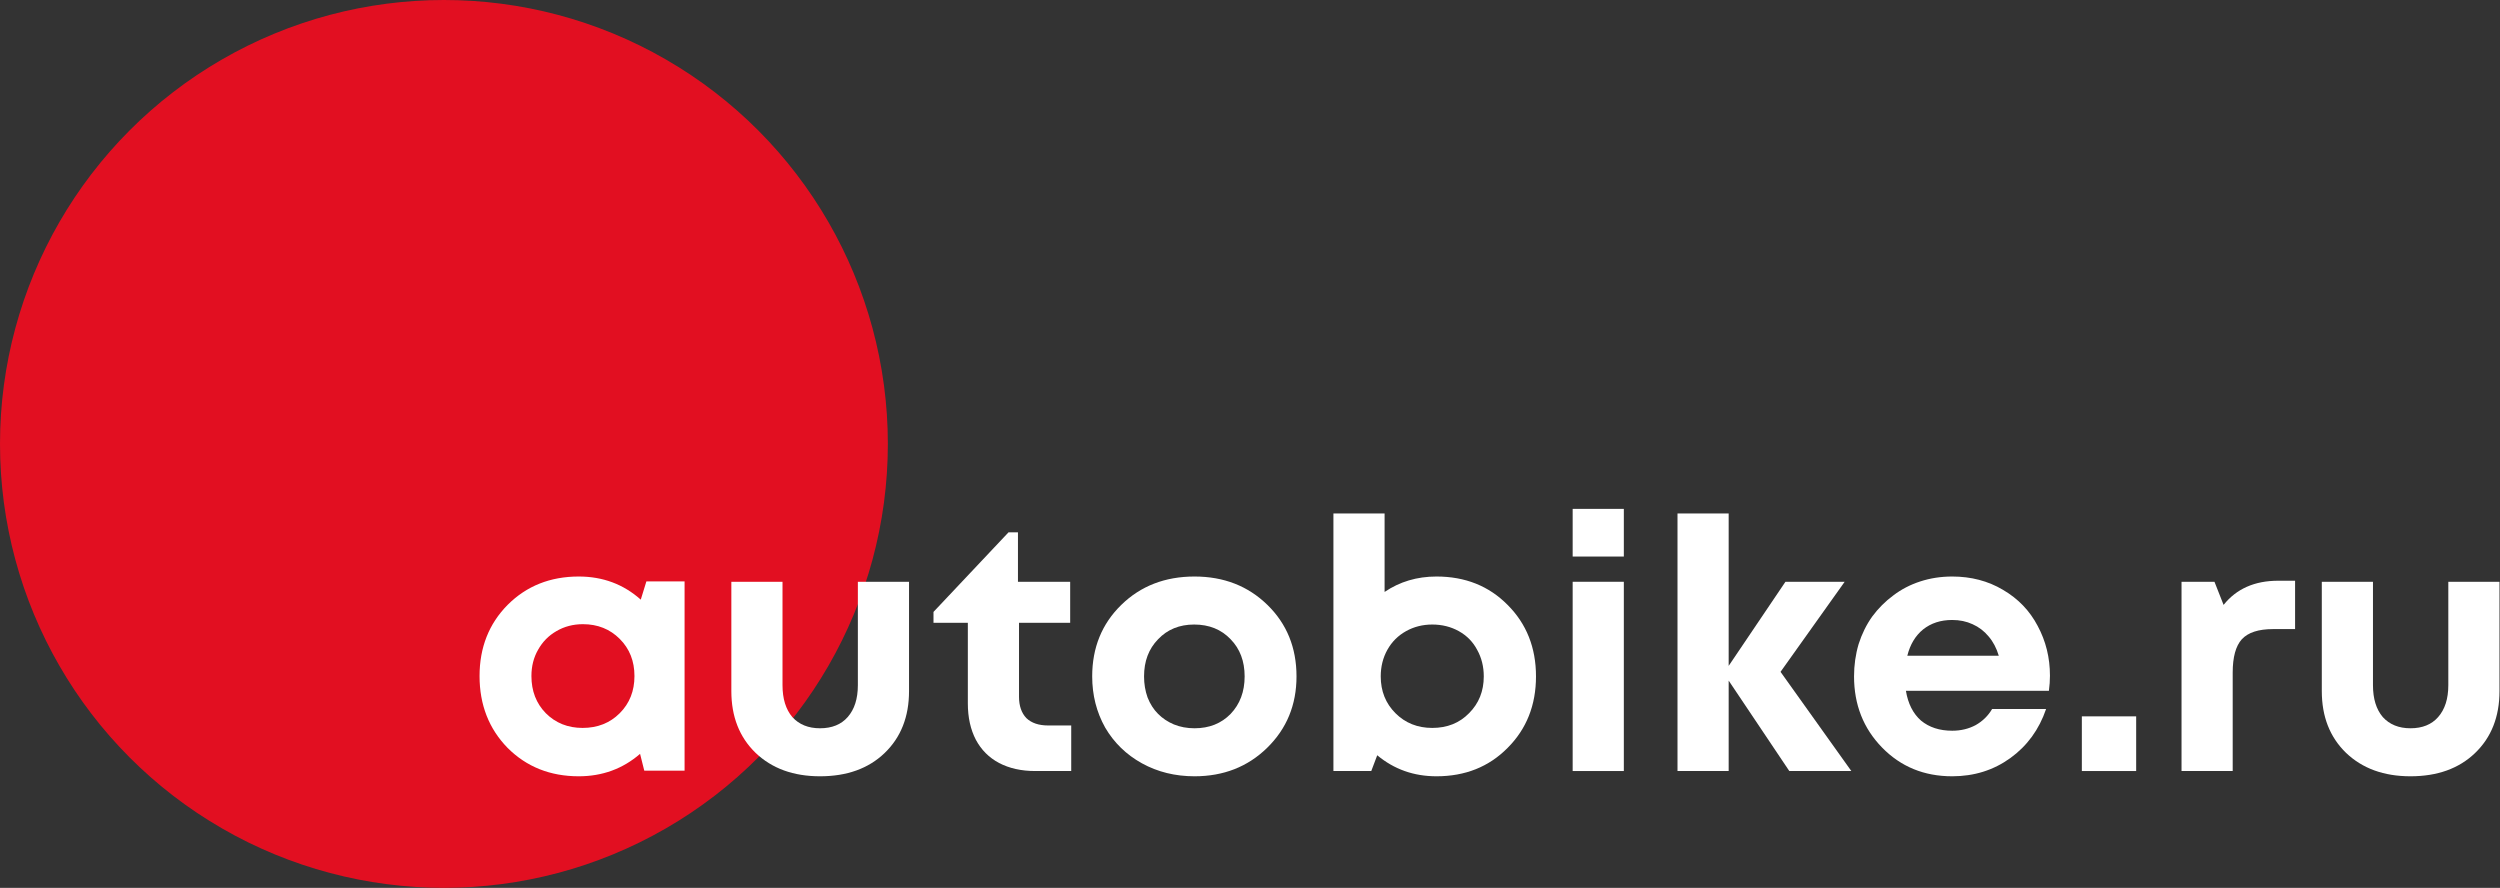 <svg width="214" height="76" viewBox="0 0 214 76" fill="none" xmlns="http://www.w3.org/2000/svg">
<rect x="0" y="0" width="214" height="76" fill="#333333" stroke="none"/>
<circle cx="38" cy="38" r="38" fill="#E20F21"/>
<path d="M55.33 49.77H58.6V65.97H55.15L54.79 64.53C53.31 65.81 51.56 66.45 49.54 66.45C47.1 66.45 45.07 65.64 43.45 64.02C41.85 62.38 41.05 60.33 41.05 57.87C41.05 55.43 41.85 53.4 43.45 51.78C45.07 50.16 47.1 49.35 49.54 49.35C51.6 49.35 53.37 50.01 54.85 51.33L55.33 49.77ZM46.72 61.05C47.56 61.89 48.61 62.31 49.87 62.31C51.15 62.31 52.21 61.89 53.05 61.05C53.89 60.21 54.31 59.15 54.31 57.87C54.31 56.59 53.89 55.53 53.05 54.69C52.21 53.85 51.16 53.43 49.9 53.43C49.06 53.43 48.3 53.63 47.62 54.03C46.96 54.41 46.44 54.94 46.06 55.62C45.68 56.28 45.49 57.03 45.49 57.87C45.49 59.15 45.9 60.21 46.72 61.05Z" fill="white"/>
<path d="M75.713 64.47C74.333 65.79 72.493 66.45 70.193 66.45C67.913 66.45 66.073 65.78 64.673 64.44C63.293 63.1 62.603 61.34 62.603 59.16V49.8H66.983V58.65C66.983 59.81 67.263 60.72 67.823 61.38C68.403 62.02 69.193 62.34 70.193 62.34C71.213 62.34 72.003 62.02 72.563 61.38C73.143 60.72 73.433 59.81 73.433 58.65V49.8H77.813V59.16C77.813 61.36 77.113 63.13 75.713 64.47Z" fill="white"/>
<path d="M89.717 62.1H91.697V66H88.607C87.427 66 86.397 65.77 85.517 65.31C84.657 64.85 83.997 64.19 83.537 63.33C83.077 62.45 82.847 61.41 82.847 60.21V53.31H79.907V52.38L86.327 45.57H87.137V49.8H91.607V53.31H87.227V59.64C87.227 60.42 87.437 61.03 87.857 61.47C88.297 61.89 88.917 62.1 89.717 62.1Z" fill="white"/>
<path d="M102.251 66.45C100.591 66.45 99.091 66.08 97.751 65.34C96.412 64.6 95.362 63.58 94.602 62.28C93.862 60.96 93.492 59.5 93.492 57.9C93.492 55.44 94.322 53.4 95.981 51.78C97.641 50.16 99.731 49.35 102.251 49.35C104.751 49.35 106.831 50.16 108.491 51.78C110.151 53.4 110.981 55.44 110.981 57.9C110.981 60.34 110.141 62.38 108.461 64.02C106.801 65.64 104.731 66.45 102.251 66.45ZM102.251 62.34C103.511 62.34 104.541 61.93 105.341 61.11C106.141 60.27 106.541 59.2 106.541 57.9C106.541 56.6 106.141 55.54 105.341 54.72C104.541 53.88 103.501 53.46 102.221 53.46C100.961 53.46 99.931 53.88 99.132 54.72C98.332 55.54 97.931 56.6 97.931 57.9C97.931 58.54 98.031 59.14 98.231 59.7C98.451 60.26 98.751 60.73 99.132 61.11C99.511 61.49 99.962 61.79 100.481 62.01C101.021 62.23 101.611 62.34 102.251 62.34Z" fill="white"/>
<path d="M122.961 49.35C125.421 49.35 127.451 50.16 129.051 51.78C130.671 53.4 131.481 55.44 131.481 57.9C131.481 60.36 130.671 62.4 129.051 64.02C127.451 65.64 125.421 66.45 122.961 66.45C121.021 66.45 119.331 65.85 117.891 64.65L117.381 66H114.141V43.95H118.521V50.67C119.821 49.79 121.301 49.35 122.961 49.35ZM119.451 61.05C120.291 61.89 121.341 62.31 122.601 62.31C123.881 62.31 124.931 61.89 125.751 61.05C126.591 60.21 127.011 59.16 127.011 57.9C127.011 57.06 126.821 56.3 126.441 55.62C126.081 54.94 125.561 54.41 124.881 54.03C124.201 53.65 123.441 53.46 122.601 53.46C121.781 53.46 121.031 53.65 120.351 54.03C119.671 54.41 119.141 54.94 118.761 55.62C118.381 56.3 118.191 57.06 118.191 57.9C118.191 59.16 118.611 60.21 119.451 61.05Z" fill="white"/>
<path d="M134.62 47.64V43.56H139V47.64H134.62ZM134.62 66V49.8H139V66H134.62Z" fill="white"/>
<path d="M158.474 66H153.164L147.974 58.26V66H143.594V43.95H147.974V57L152.834 49.8H157.904L152.414 57.51L158.474 66Z" fill="white"/>
<path d="M175.476 57.84C175.476 58.26 175.446 58.69 175.386 59.13H163.146C163.326 60.23 163.756 61.08 164.436 61.68C165.136 62.26 166.026 62.55 167.106 62.55C167.846 62.55 168.516 62.39 169.116 62.07C169.716 61.73 170.186 61.27 170.526 60.69H175.146C174.546 62.45 173.526 63.85 172.086 64.89C170.646 65.93 168.986 66.45 167.106 66.45C164.706 66.45 162.706 65.63 161.106 63.99C159.506 62.35 158.706 60.32 158.706 57.9C158.706 56.94 158.836 56.02 159.096 55.14C159.376 54.26 159.766 53.47 160.266 52.77C160.786 52.07 161.386 51.47 162.066 50.97C162.746 50.45 163.516 50.05 164.376 49.77C165.236 49.49 166.146 49.35 167.106 49.35C168.726 49.35 170.176 49.73 171.456 50.49C172.756 51.25 173.746 52.28 174.426 53.58C175.126 54.88 175.476 56.3 175.476 57.84ZM167.106 53.07C166.126 53.07 165.296 53.34 164.616 53.88C163.956 54.42 163.506 55.17 163.266 56.13H171.096C170.896 55.47 170.606 54.92 170.226 54.48C169.846 54.02 169.386 53.67 168.846 53.43C168.326 53.19 167.746 53.07 167.106 53.07Z" fill="white"/>
<path d="M178.206 66V61.32H182.856V66H178.206Z" fill="white"/>
<path d="M195.019 49.71H196.459V53.85H194.569C193.329 53.85 192.439 54.14 191.899 54.72C191.379 55.3 191.119 56.25 191.119 57.57V66H186.739V49.8H189.559L190.339 51.78C191.439 50.4 192.999 49.71 195.019 49.71Z" fill="white"/>
<path d="M211.856 64.47C210.476 65.79 208.636 66.45 206.336 66.45C204.056 66.45 202.216 65.78 200.816 64.44C199.436 63.1 198.746 61.34 198.746 59.16V49.8H203.126V58.65C203.126 59.81 203.406 60.72 203.966 61.38C204.546 62.02 205.336 62.34 206.336 62.34C207.356 62.34 208.146 62.02 208.706 61.38C209.286 60.72 209.576 59.81 209.576 58.65V49.8H213.956V59.16C213.956 61.36 213.256 63.13 211.856 64.47Z" fill="white"/>
</svg>
